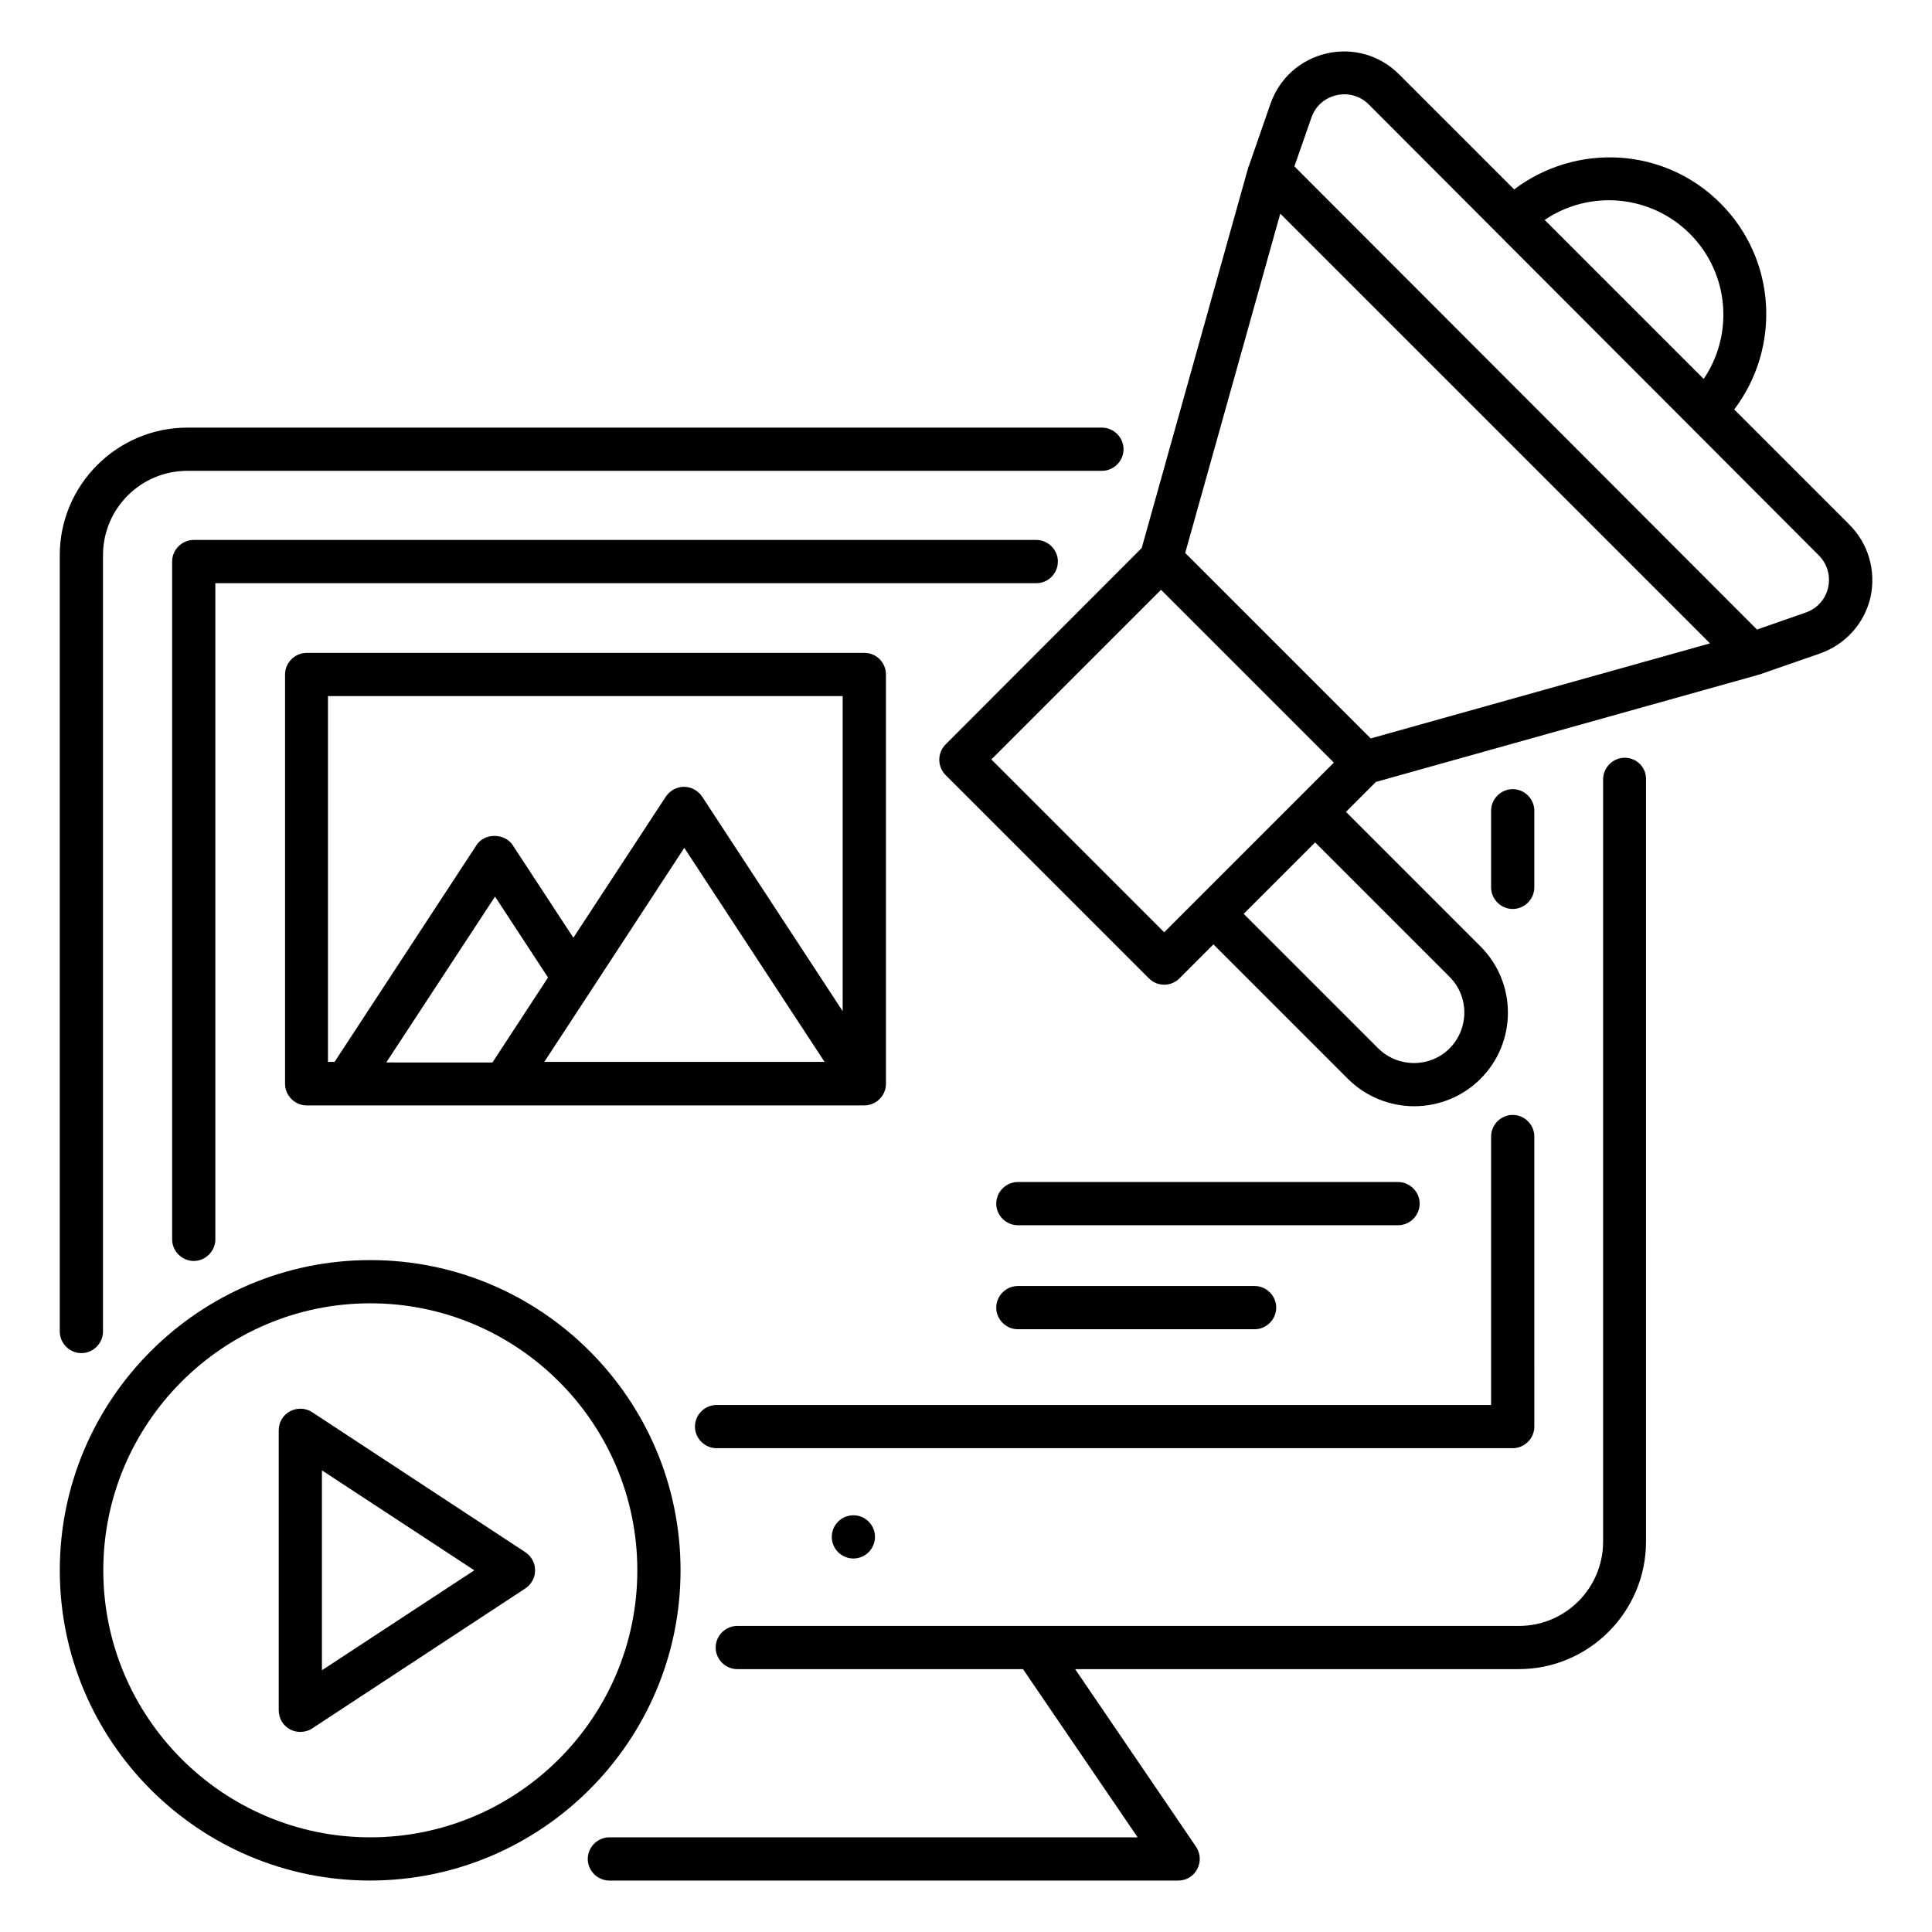 <?xml version="1.0" encoding="UTF-8"?>
<!-- Uploaded to: ICON Repo, www.iconrepo.com, Generator: ICON Repo Mixer Tools -->
<svg fill="#000000" width="800px" height="800px" version="1.1" viewBox="144 144 512 512" xmlns="http://www.w3.org/2000/svg">
 <g>
  <path d="m574.57 344.81c-3.129 0-5.727 2.594-5.727 5.727v201.98c0 12.367-10 22.367-22.289 22.367h-207.17c-3.129 0-5.727 2.594-5.727 5.727 0 3.129 2.594 5.727 5.727 5.727h75.723l30.383 44.578-140-0.004c-3.129 0-5.727 2.594-5.727 5.727 0 3.129 2.594 5.727 5.727 5.727h150.76c2.137 0 4.047-1.145 5.039-3.055s0.84-4.121-0.305-5.879l-32.062-47.098h117.55c18.625 0 33.738-15.191 33.738-33.816l0.004-201.98c0.074-3.133-2.445-5.727-5.652-5.727z"/>
  <path d="m165.57 502.59c3.129 0 5.727-2.594 5.727-5.727v-205.72c0-12.367 10-22.367 22.367-22.367h242.36c3.129 0 5.727-2.594 5.727-5.727 0-3.129-2.594-5.727-5.727-5.727l-242.37 0.004c-18.625 0-33.816 15.191-33.816 33.816v205.72c0 3.129 2.598 5.727 5.727 5.727z"/>
  <path d="m424.35 292.82c0-3.129-2.594-5.727-5.727-5.727h-223.28c-3.129 0-5.727 2.594-5.727 5.727v179.62c0 3.129 2.594 5.727 5.727 5.727 3.129 0 5.727-2.594 5.727-5.727v-173.89h217.55c3.207 0 5.723-2.598 5.723-5.727z"/>
  <path d="m328.17 522.06c0 3.129 2.594 5.727 5.727 5.727h210.99c3.129 0 5.727-2.594 5.727-5.727l-0.004-76.871c0-3.129-2.594-5.727-5.727-5.727-3.129 0-5.727 2.594-5.727 5.727v71.145h-205.26c-3.133 0-5.727 2.598-5.727 5.727z"/>
  <path d="m550.61 379.16v-20.305c0-3.129-2.594-5.727-5.727-5.727-3.129 0-5.727 2.594-5.727 5.727v20.305c0 3.129 2.594 5.727 5.727 5.727 3.133-0.004 5.727-2.598 5.727-5.727z"/>
  <path d="m634.12 283.05-30.535-30.535c12.367-16.336 11.297-39.695-3.664-54.656-14.961-14.961-38.242-16.031-54.656-3.664l-30.535-30.535c-5.039-5.039-12.215-7.098-19.16-5.496-6.945 1.602-12.52 6.566-14.887 13.359l-5.644 16.262c0 0.078 0 0.152-0.078 0.23 0 0.078-0.078 0.078-0.078 0.078l-28.316 101.14-51.984 52.059c-2.215 2.215-2.215 5.879 0 8.09l53.891 53.891c1.07 1.07 2.519 1.68 4.047 1.68s2.977-0.609 4.047-1.68l9.008-9.008 35.648 35.648c4.809 4.809 11.223 7.25 17.559 7.25 6.336 0 12.746-2.441 17.559-7.25 9.695-9.695 9.695-25.418 0-35.113l-35.648-35.648 7.938-7.938 101.14-28.32c0.078 0 0.078-0.078 0.078-0.078h0.23l16.258-5.648c6.719-2.367 11.754-7.938 13.359-14.887 1.52-7.019-0.539-14.195-5.578-19.23zm-42.289-77.098c10.457 10.457 11.68 26.641 3.664 38.473l-42.137-42.137c11.754-8.016 28.016-6.797 38.473 3.664zm-139.31 185.11-45.801-45.801 44.961-44.961 45.801 45.801zm75.648 11.832c5.191 5.191 5.191 13.664 0 18.93-5.191 5.191-13.664 5.191-18.93 0l-35.648-35.648 18.93-18.93zm-20.914-63.203-49.16-49.16 25.191-89.922 113.89 113.89zm121.22-40c-0.688 3.129-2.902 5.574-5.953 6.641l-12.902 4.504-122.59-122.75 4.504-12.902c1.07-3.055 3.434-5.191 6.641-5.953 3.129-0.688 6.258 0.152 8.551 2.441l119.23 119.46c2.289 2.289 3.207 5.422 2.519 8.551z"/>
  <path d="m324.35 560.15c0-45.344-36.871-82.211-82.211-82.211-45.344 0-82.293 36.867-82.293 82.211s36.871 82.211 82.211 82.211c45.348 0.004 82.293-36.867 82.293-82.211zm-82.215 70.762c-39.008 0-70.762-31.754-70.762-70.762 0-39.008 31.754-70.762 70.762-70.762 39.008 0 70.762 31.754 70.762 70.762 0.004 39.008-31.754 70.762-70.762 70.762z"/>
  <path d="m226.72 518.24c-1.754-1.145-3.969-1.223-5.879-0.23-1.832 0.992-2.977 2.902-2.977 5.039v74.199c0 2.137 1.145 4.047 2.977 5.039 0.84 0.457 1.754 0.688 2.75 0.688 1.07 0 2.215-0.305 3.129-0.918l56.488-37.098c1.602-1.07 2.594-2.824 2.594-4.809s-0.992-3.742-2.594-4.809zm2.594 68.395v-52.977l40.383 26.488z"/>
  <path d="m373.05 317.02h-147.78c-3.129 0-5.727 2.594-5.727 5.727v108.47c0 3.129 2.594 5.727 5.727 5.727h147.79c3.129 0 5.727-2.594 5.727-5.727l-0.004-108.48c0-3.129-2.519-5.723-5.727-5.723zm-142.06 11.449h136.33v83.512l-37.25-56.871c-1.07-1.602-2.902-2.594-4.809-2.594-1.91 0-3.742 0.992-4.809 2.594l-24.504 37.402-16.105-24.578c-2.137-3.207-7.481-3.207-9.543 0l-37.633 57.48h-1.754v-96.945zm15.422 97.023 28.777-43.891 14.047 21.449-14.734 22.52-28.09-0.004zm54.426-19.316 24.504-37.48 37.176 56.715h-74.273z"/>
  <path d="m413.74 468.7h100.76c3.129 0 5.727-2.594 5.727-5.727 0-3.129-2.598-5.723-5.727-5.723h-100.76c-3.129 0-5.727 2.594-5.727 5.727 0 3.129 2.598 5.723 5.727 5.723z"/>
  <path d="m413.74 496.26h62.746c3.129 0 5.727-2.594 5.727-5.727 0-3.129-2.594-5.727-5.727-5.727h-62.746c-3.129 0-5.727 2.594-5.727 5.727 0 3.129 2.598 5.727 5.727 5.727z"/>
  <path d="m375.88 551.29c0 3.164-2.562 5.727-5.723 5.727-3.164 0-5.727-2.562-5.727-5.727 0-3.16 2.562-5.723 5.727-5.723 3.16 0 5.723 2.562 5.723 5.723"/>
 </g>
</svg>